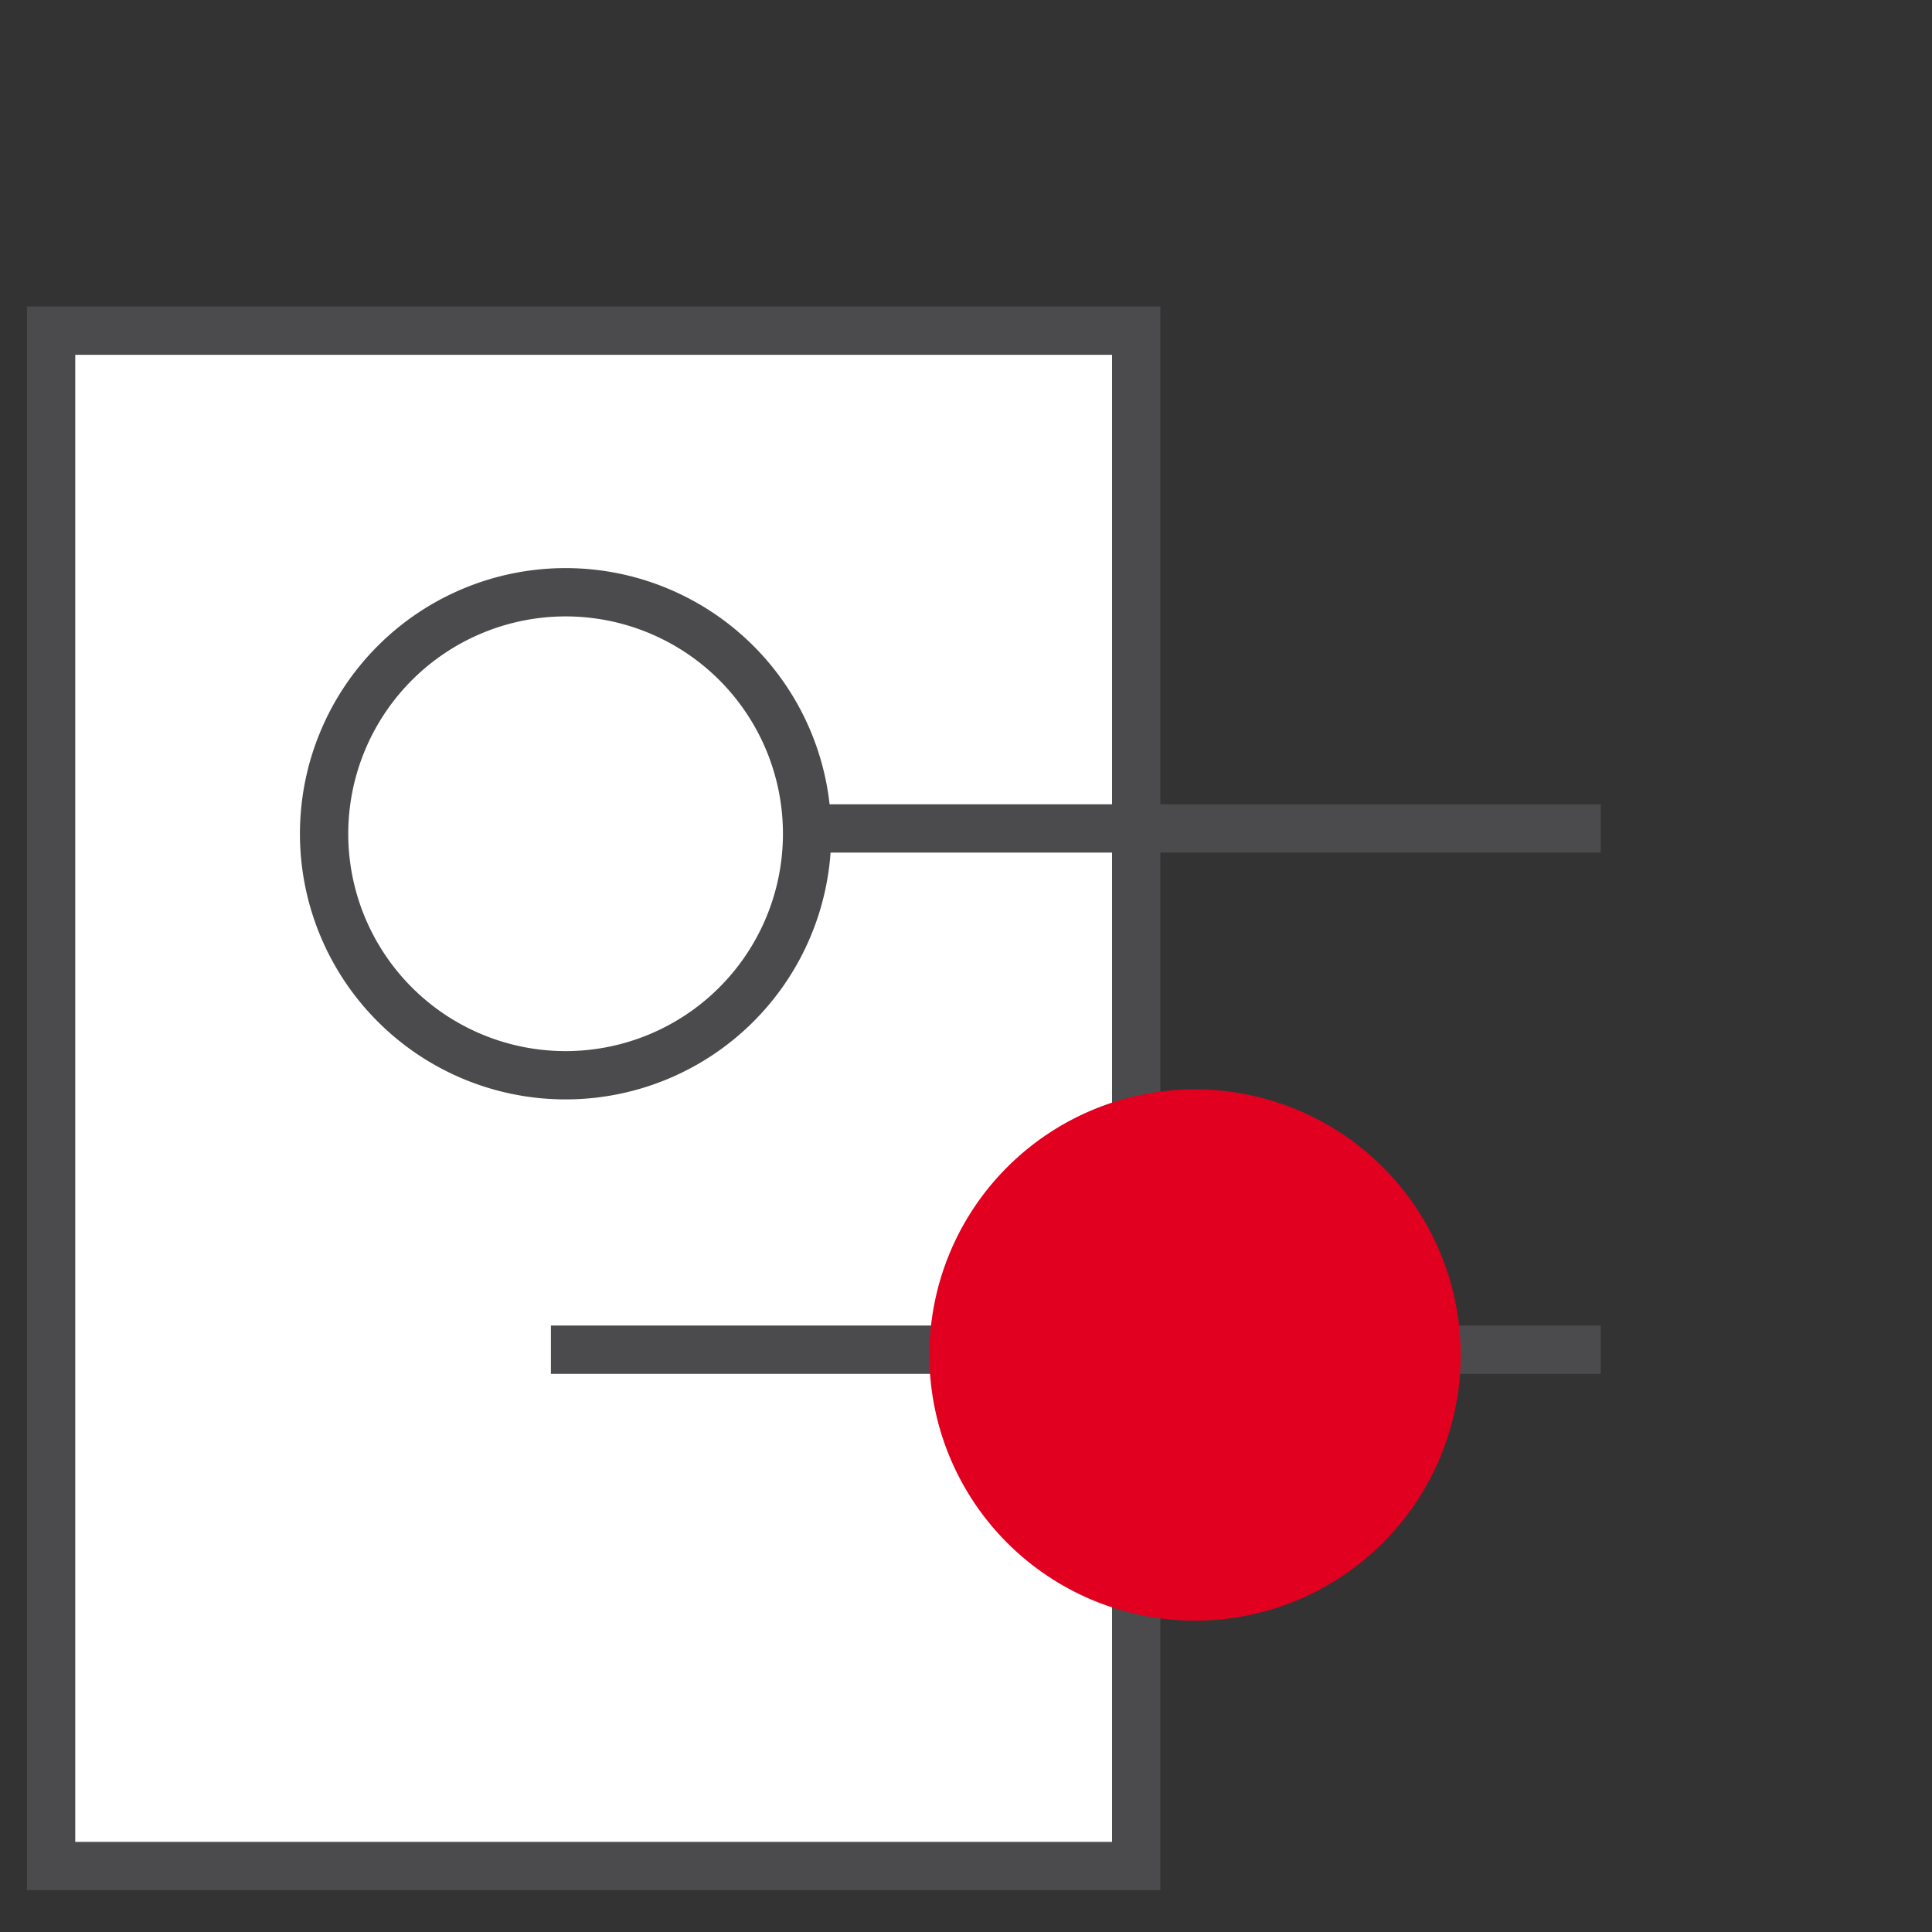 <?xml version="1.0" encoding="UTF-8"?>
<svg xmlns="http://www.w3.org/2000/svg" id="Ebene_1" data-name="Ebene 1" viewBox="0 0 200 200">
  <rect x="0" y="0" width="200" height="200" fill="#333333" stroke="none"/>
  <defs>
    <style>.cls-1{fill:#fff;}.cls-2{fill:#4b4b4d;}.cls-3{fill:#e20020;}</style>
  </defs>
  <rect class="cls-1" x="5.29" y="34.23" width="112.34" height="158.94"></rect>
  <path class="cls-2" d="M115.12,36.73V190.67H7.79V36.73H115.12m5-5H2.79V195.67H120.12V31.73Z"></path>
  <rect class="cls-2" x="57.03" y="83.26" width="108.68" height="5"></rect>
  <circle class="cls-1" cx="58.55" cy="86.31" r="25"></circle>
  <path class="cls-2" d="M58.55,63.81a22.5,22.5,0,1,1-22.5,22.5,22.52,22.52,0,0,1,22.5-22.5m0-5a27.5,27.5,0,1,0,27.5,27.5,27.5,27.5,0,0,0-27.5-27.5Z"></path>
  <rect class="cls-2" x="57.03" y="137.22" width="108.68" height="5"></rect>
  <circle class="cls-3" cx="123.71" cy="140.27" r="25"></circle>
  <path class="cls-3" d="M123.71,117.77a22.5,22.5,0,1,1-22.5,22.5,22.53,22.53,0,0,1,22.5-22.5m0-5a27.5,27.5,0,1,0,27.5,27.5,27.5,27.5,0,0,0-27.5-27.5Z"></path>
</svg>

